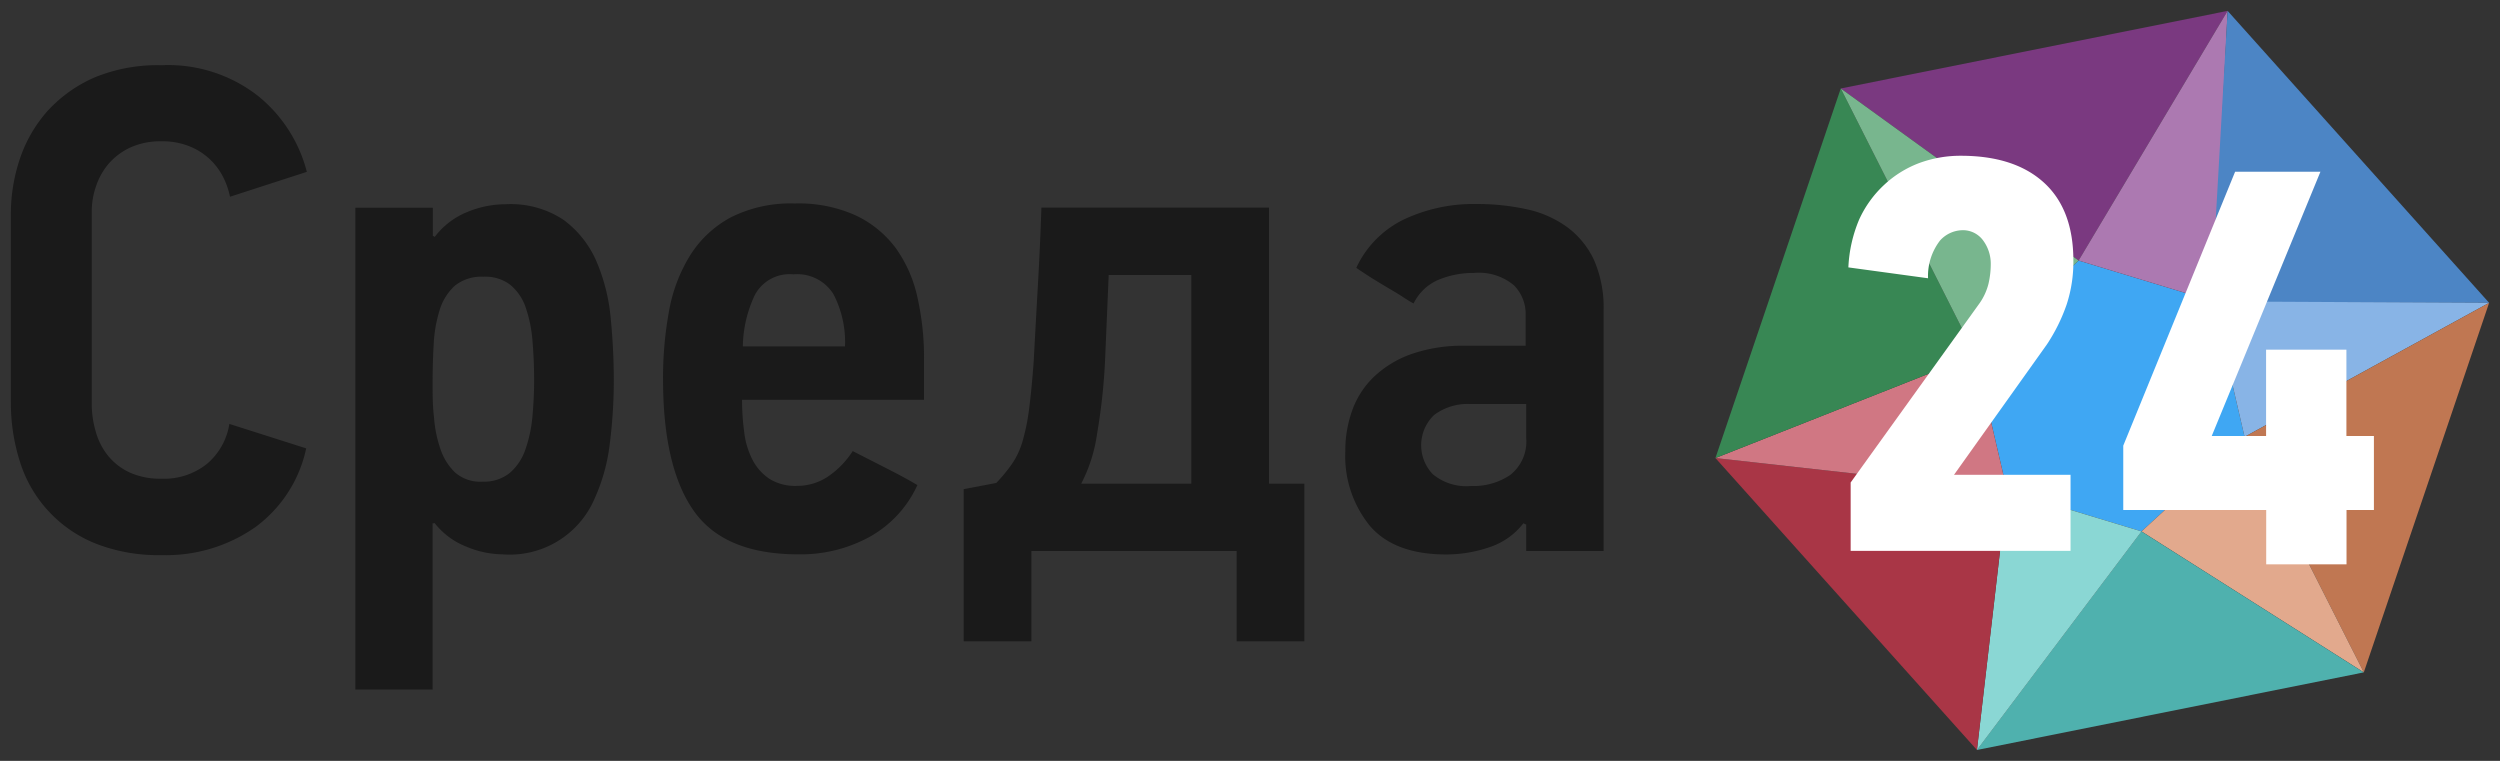<?xml version="1.0" encoding="UTF-8"?> <svg xmlns="http://www.w3.org/2000/svg" id="Слой_1" data-name="Слой 1" viewBox="0 0 230 70"><rect x="0" y="0" width="230" height="70" fill="#333333" stroke="none"/><defs><style>.cls-1{fill:#1a1a1a;}.cls-2{fill:#3fa7f3;}.cls-3{fill:#7a3980;}.cls-4{fill:#ac79b1;}.cls-5{fill:#4c85c5;}.cls-6{fill:#88b4e6;}.cls-7{fill:#c07752;}.cls-8{fill:#e2a98d;}.cls-9{fill:#4fb1ae;}.cls-10{fill:#8ad7d4;}.cls-11{fill:#a93646;}.cls-12{fill:#d07783;}.cls-13{fill:#388754;}.cls-14{fill:#78b68e;}.cls-15{fill:#fff;}</style></defs><path class="cls-1" d="M28.17,41.25a12.1,12.1,0,0,1-4.67,7.24,14.32,14.32,0,0,1-8.63,2.58A15.77,15.77,0,0,1,8.78,50a11.94,11.94,0,0,1-6.94-7.5A17.93,17.93,0,0,1,1,36.91V19.69a15.87,15.87,0,0,1,.84-5.11,12.69,12.69,0,0,1,2.56-4.4A12.76,12.76,0,0,1,8.71,7.12,15.25,15.25,0,0,1,14.87,6a13.43,13.43,0,0,1,8.85,2.81,13.2,13.2,0,0,1,4.51,7l-7.07,2.29a7.16,7.16,0,0,0-.65-1.85,5.89,5.89,0,0,0-1.23-1.62,5.78,5.78,0,0,0-1.88-1.18A6.6,6.6,0,0,0,14.87,13a6.66,6.66,0,0,0-2.88.57,6,6,0,0,0-2,1.5,6.18,6.18,0,0,0-1.16,2.08,7.06,7.06,0,0,0-.39,2.29V37.1a9.1,9.1,0,0,0,.39,2.68A6.07,6.07,0,0,0,10,42a5.59,5.59,0,0,0,2,1.5,6.82,6.82,0,0,0,2.82.54A6.33,6.33,0,0,0,19,42.71,6,6,0,0,0,21.1,39Z"></path><path class="cls-1" d="M40,21.79A7.08,7.08,0,0,1,43,19.5a9.2,9.2,0,0,1,3.53-.71,8.77,8.77,0,0,1,5.32,1.44,9.33,9.33,0,0,1,3,3.76,17.24,17.24,0,0,1,1.33,5.23c.19,1.94.29,3.86.29,5.78a46.2,46.2,0,0,1-.36,5.74,17,17,0,0,1-1.42,5.16A8.49,8.49,0,0,1,46.24,51a8.8,8.8,0,0,1-3.34-.71A6.89,6.89,0,0,1,40,48.14a.13.13,0,0,0-.1,0,.15.15,0,0,1-.1,0V63.44H32.69V19.11h7.13v2.62a.15.15,0,0,1,.1,0A.13.13,0,0,0,40,21.79Zm4.4,22.52a3.75,3.75,0,0,0,2.5-.8,4.93,4.93,0,0,0,1.43-2.14,12.52,12.52,0,0,0,.65-3c.1-1.11.16-2.24.16-3.38,0-1.32-.06-2.56-.16-3.73a12.37,12.37,0,0,0-.65-3.07,4.65,4.65,0,0,0-1.4-2,3.78,3.78,0,0,0-2.46-.73,3.88,3.88,0,0,0-2.63.83,5,5,0,0,0-1.39,2.23,12.46,12.46,0,0,0-.55,3.16c-.07,1.17-.1,2.37-.1,3.6,0,1,0,2.06.13,3.13a11.55,11.55,0,0,0,.59,2.9,5.32,5.32,0,0,0,1.36,2.17A3.51,3.51,0,0,0,44.42,44.31Z"></path><path class="cls-1" d="M78.45,41.5l3,1.53c1,.51,1.95,1,2.95,1.6a10.38,10.38,0,0,1-4.41,4.77A13.22,13.22,0,0,1,73.46,51q-6.81,0-9.63-4T61,34.93a33.93,33.93,0,0,1,.55-6.31,14.56,14.56,0,0,1,1.95-5.14A10,10,0,0,1,67.23,20a12.24,12.24,0,0,1,5.9-1.28,12.76,12.76,0,0,1,5.58,1.09,9.79,9.79,0,0,1,3.69,3,12.21,12.21,0,0,1,2,4.53,25.14,25.14,0,0,1,.61,5.74v3.7H68.27a22.3,22.3,0,0,0,.2,3,7.42,7.42,0,0,0,.77,2.54,4.69,4.69,0,0,0,1.56,1.74,4.5,4.5,0,0,0,2.53.64,5.08,5.08,0,0,0,2.85-.86A8.15,8.15,0,0,0,78.45,41.5Zm-.71-9.63a9.51,9.51,0,0,0-1.07-4.82A3.92,3.92,0,0,0,73,25.24a3.62,3.62,0,0,0-3.56,1.91,11.44,11.44,0,0,0-1.1,4.72Z"></path><path class="cls-1" d="M94.89,59H88.66V45l3-.57a14.62,14.62,0,0,0,1.49-1.82,7.31,7.31,0,0,0,.94-2.07,19.23,19.23,0,0,0,.59-2.94c.15-1.15.29-2.59.42-4.34q.19-3.57.39-7.08t.32-7.08h20.94V44.5H120V59h-6.23V50.69H94.89ZM109.6,25.3H102l-.32,7.53a55,55,0,0,1-.75,7.08,14.2,14.2,0,0,1-1.46,4.59H109.6Z"></path><path class="cls-1" d="M140.41,50.69V48.26l-.26-.12a6.46,6.46,0,0,1-3.11,2.2,12.29,12.29,0,0,1-4,.67c-3.15,0-5.49-.87-7-2.62a10.15,10.15,0,0,1-2.27-6.89,10.89,10.89,0,0,1,.65-3.79,8,8,0,0,1,2-3.06,9.62,9.62,0,0,1,3.44-2.08,14.21,14.21,0,0,1,4.92-.76h5.58V28.94a3.71,3.71,0,0,0-1.1-2.71,5,5,0,0,0-3.63-1.12,8.38,8.38,0,0,0-3.24.61,4.5,4.5,0,0,0-2.34,2.2c-.17-.09-.52-.29-1-.61s-1.07-.65-1.65-1-1.12-.67-1.62-1-.83-.54-1-.67a9.26,9.26,0,0,1,4.4-4.46,15,15,0,0,1,6.62-1.41,21.15,21.15,0,0,1,4.65.48,9.86,9.86,0,0,1,3.71,1.63,7.93,7.93,0,0,1,2.47,3,10.84,10.84,0,0,1,.9,4.69V50.69Zm0-13.52h-5.12a5.15,5.15,0,0,0-3.34,1,3.85,3.85,0,0,0-.13,5.46,4.83,4.83,0,0,0,3.53,1.08,6,6,0,0,0,3.57-1,3.89,3.89,0,0,0,1.49-3.41Z"></path><polygon class="cls-2" points="184.65 45.14 181.75 32.68 191.23 23.97 203.61 27.73 206.5 40.19 197.02 48.89 184.65 45.14"></polygon><polygon class="cls-3" points="169.35 8.14 191.23 23.97 204.94 1 169.35 8.14"></polygon><polygon class="cls-4" points="204.94 1 191.23 23.97 203.61 27.73 204.94 1"></polygon><polygon class="cls-5" points="203.41 27.86 229 27.86 204.94 1 203.41 27.86"></polygon><polygon class="cls-6" points="203.61 27.73 206.5 40.19 229 27.86 203.61 27.73"></polygon><polygon class="cls-7" points="206.5 40.19 229 27.86 217.47 61.86 206.5 40.19"></polygon><polygon class="cls-8" points="206.5 40.19 197.02 48.89 217.47 61.86 206.5 40.19"></polygon><polygon class="cls-9" points="197.01 48.89 217.46 61.86 181.87 69 197.01 48.89"></polygon><polygon class="cls-10" points="184.65 45.14 197.02 48.89 181.88 69 184.65 45.14"></polygon><polygon class="cls-11" points="184.65 45.14 181.88 69 157.82 42.14 184.65 45.14"></polygon><polygon class="cls-12" points="181.75 32.68 184.65 45.14 157.82 42.14 181.75 32.68"></polygon><polygon class="cls-13" points="181.75 32.68 157.82 42.14 169.35 8.14 181.75 32.68"></polygon><polygon class="cls-14" points="169.35 8.14 191.23 23.97 181.75 32.68 169.35 8.14"></polygon><path class="cls-15" d="M170.05,24.6a12.75,12.75,0,0,1,1-4.42A10,10,0,0,1,173.35,17a9.77,9.77,0,0,1,3.22-2,11,11,0,0,1,3.83-.67q4.92,0,7.63,2.46t2.72,7.15a12.66,12.66,0,0,1-.61,4.05,16.16,16.16,0,0,1-1.82,3.69l-8.55,12h10.72v7H170.26V44.39l11.88-16.52a5.41,5.41,0,0,0,.8-1.76,8.06,8.06,0,0,0,.21-1.87,3.6,3.6,0,0,0-.66-2.06,2.3,2.3,0,0,0-2-1,2.85,2.85,0,0,0-2,.94,5.33,5.33,0,0,0-1.11,3.48Z"></path><path class="cls-15" d="M215.88,46.92v5h-7.39v-5H195.34V41l10.29-25.2h7.85l-10,24.31h5V32.17h7.39v7.94h2.53v6.81Z"></path></svg> 